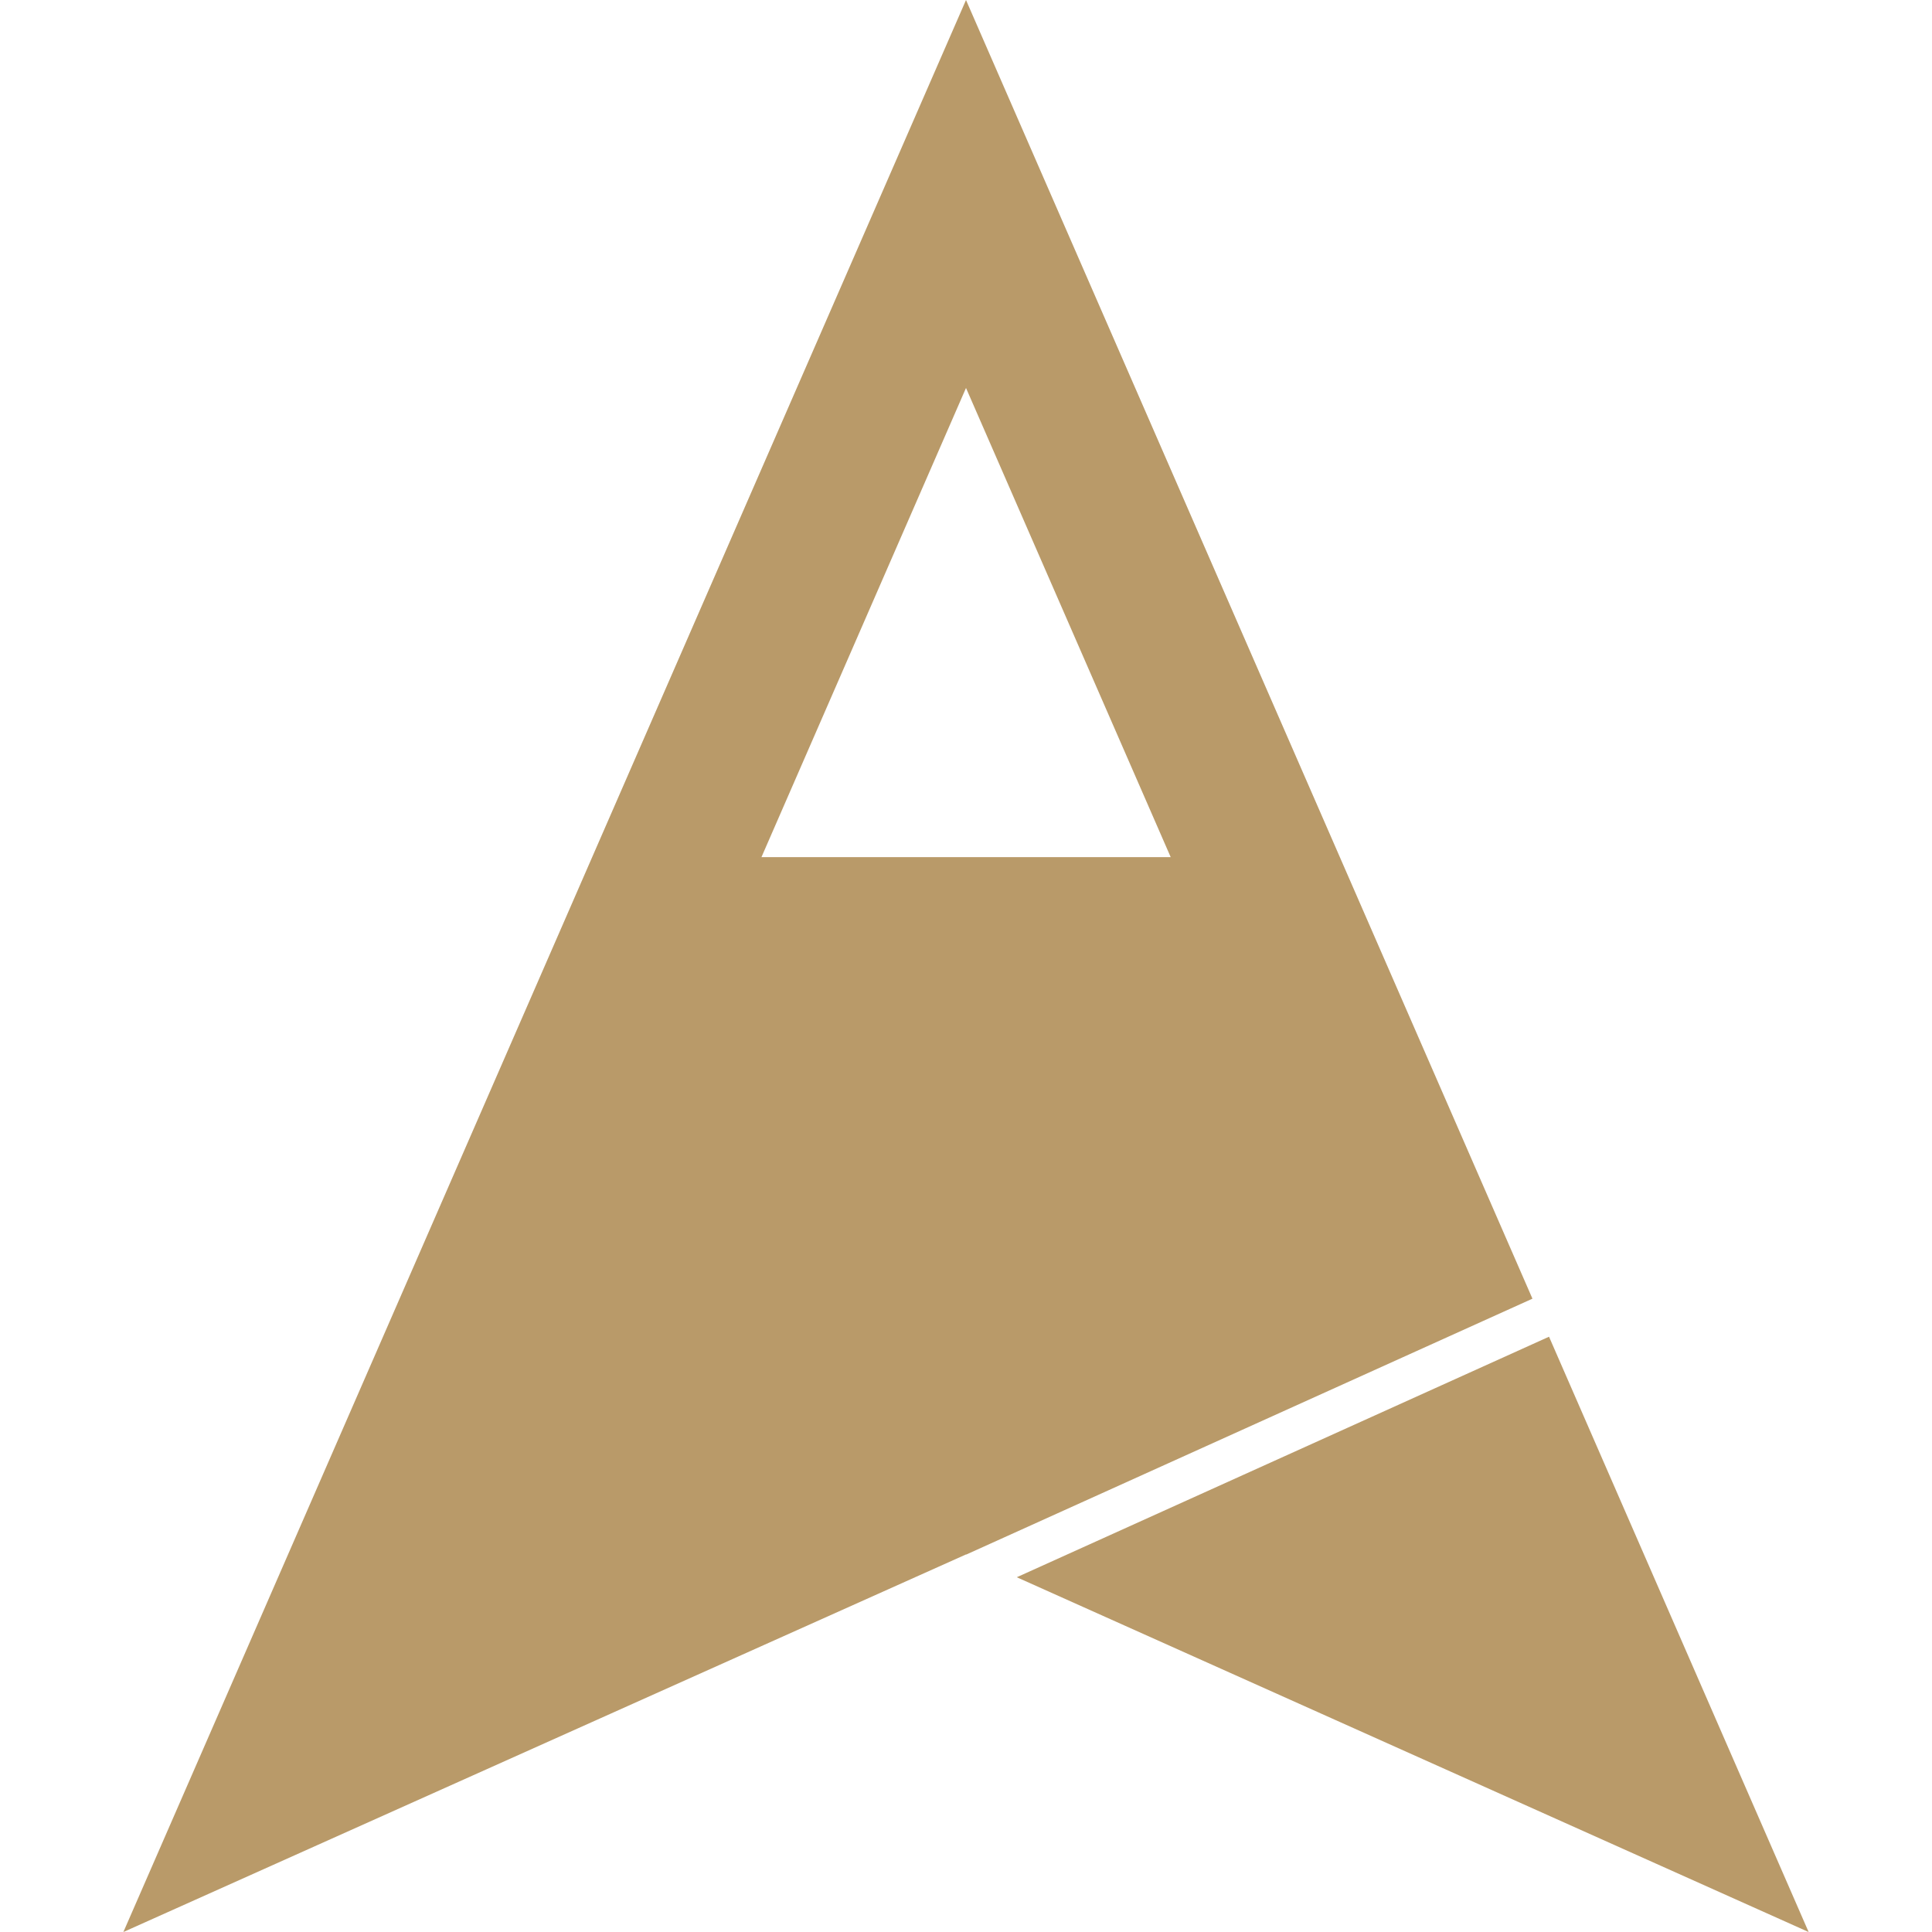 <?xml version="1.0" encoding="UTF-8" standalone="no"?>
<!DOCTYPE svg PUBLIC "-//W3C//DTD SVG 1.1//EN" "http://www.w3.org/Graphics/SVG/1.1/DTD/svg11.dtd">
<svg width="100%" height="100%" viewBox="0 0 1000 1000" version="1.1" xmlns="http://www.w3.org/2000/svg" xmlns:xlink="http://www.w3.org/1999/xlink" xml:space="preserve" xmlns:serif="http://www.serif.com/" style="fill-rule:evenodd;clip-rule:evenodd;stroke-linejoin:round;stroke-miterlimit:2;">
    <g transform="matrix(76.611,0,0,76.611,-1212.79,-1528.15)">
        <path d="M26.296,28.978L28.05,33L22.7,30.603L26.296,28.978ZM26.184,28.721L22.358,30.45L22.357,30.449L16.664,33L22.357,19.947L26.184,28.721ZM23.74,25.738L20.975,25.738L22.357,22.568L23.74,25.738Z" style="fill:rgb(185,154,105);"/>
    </g>
</svg>
